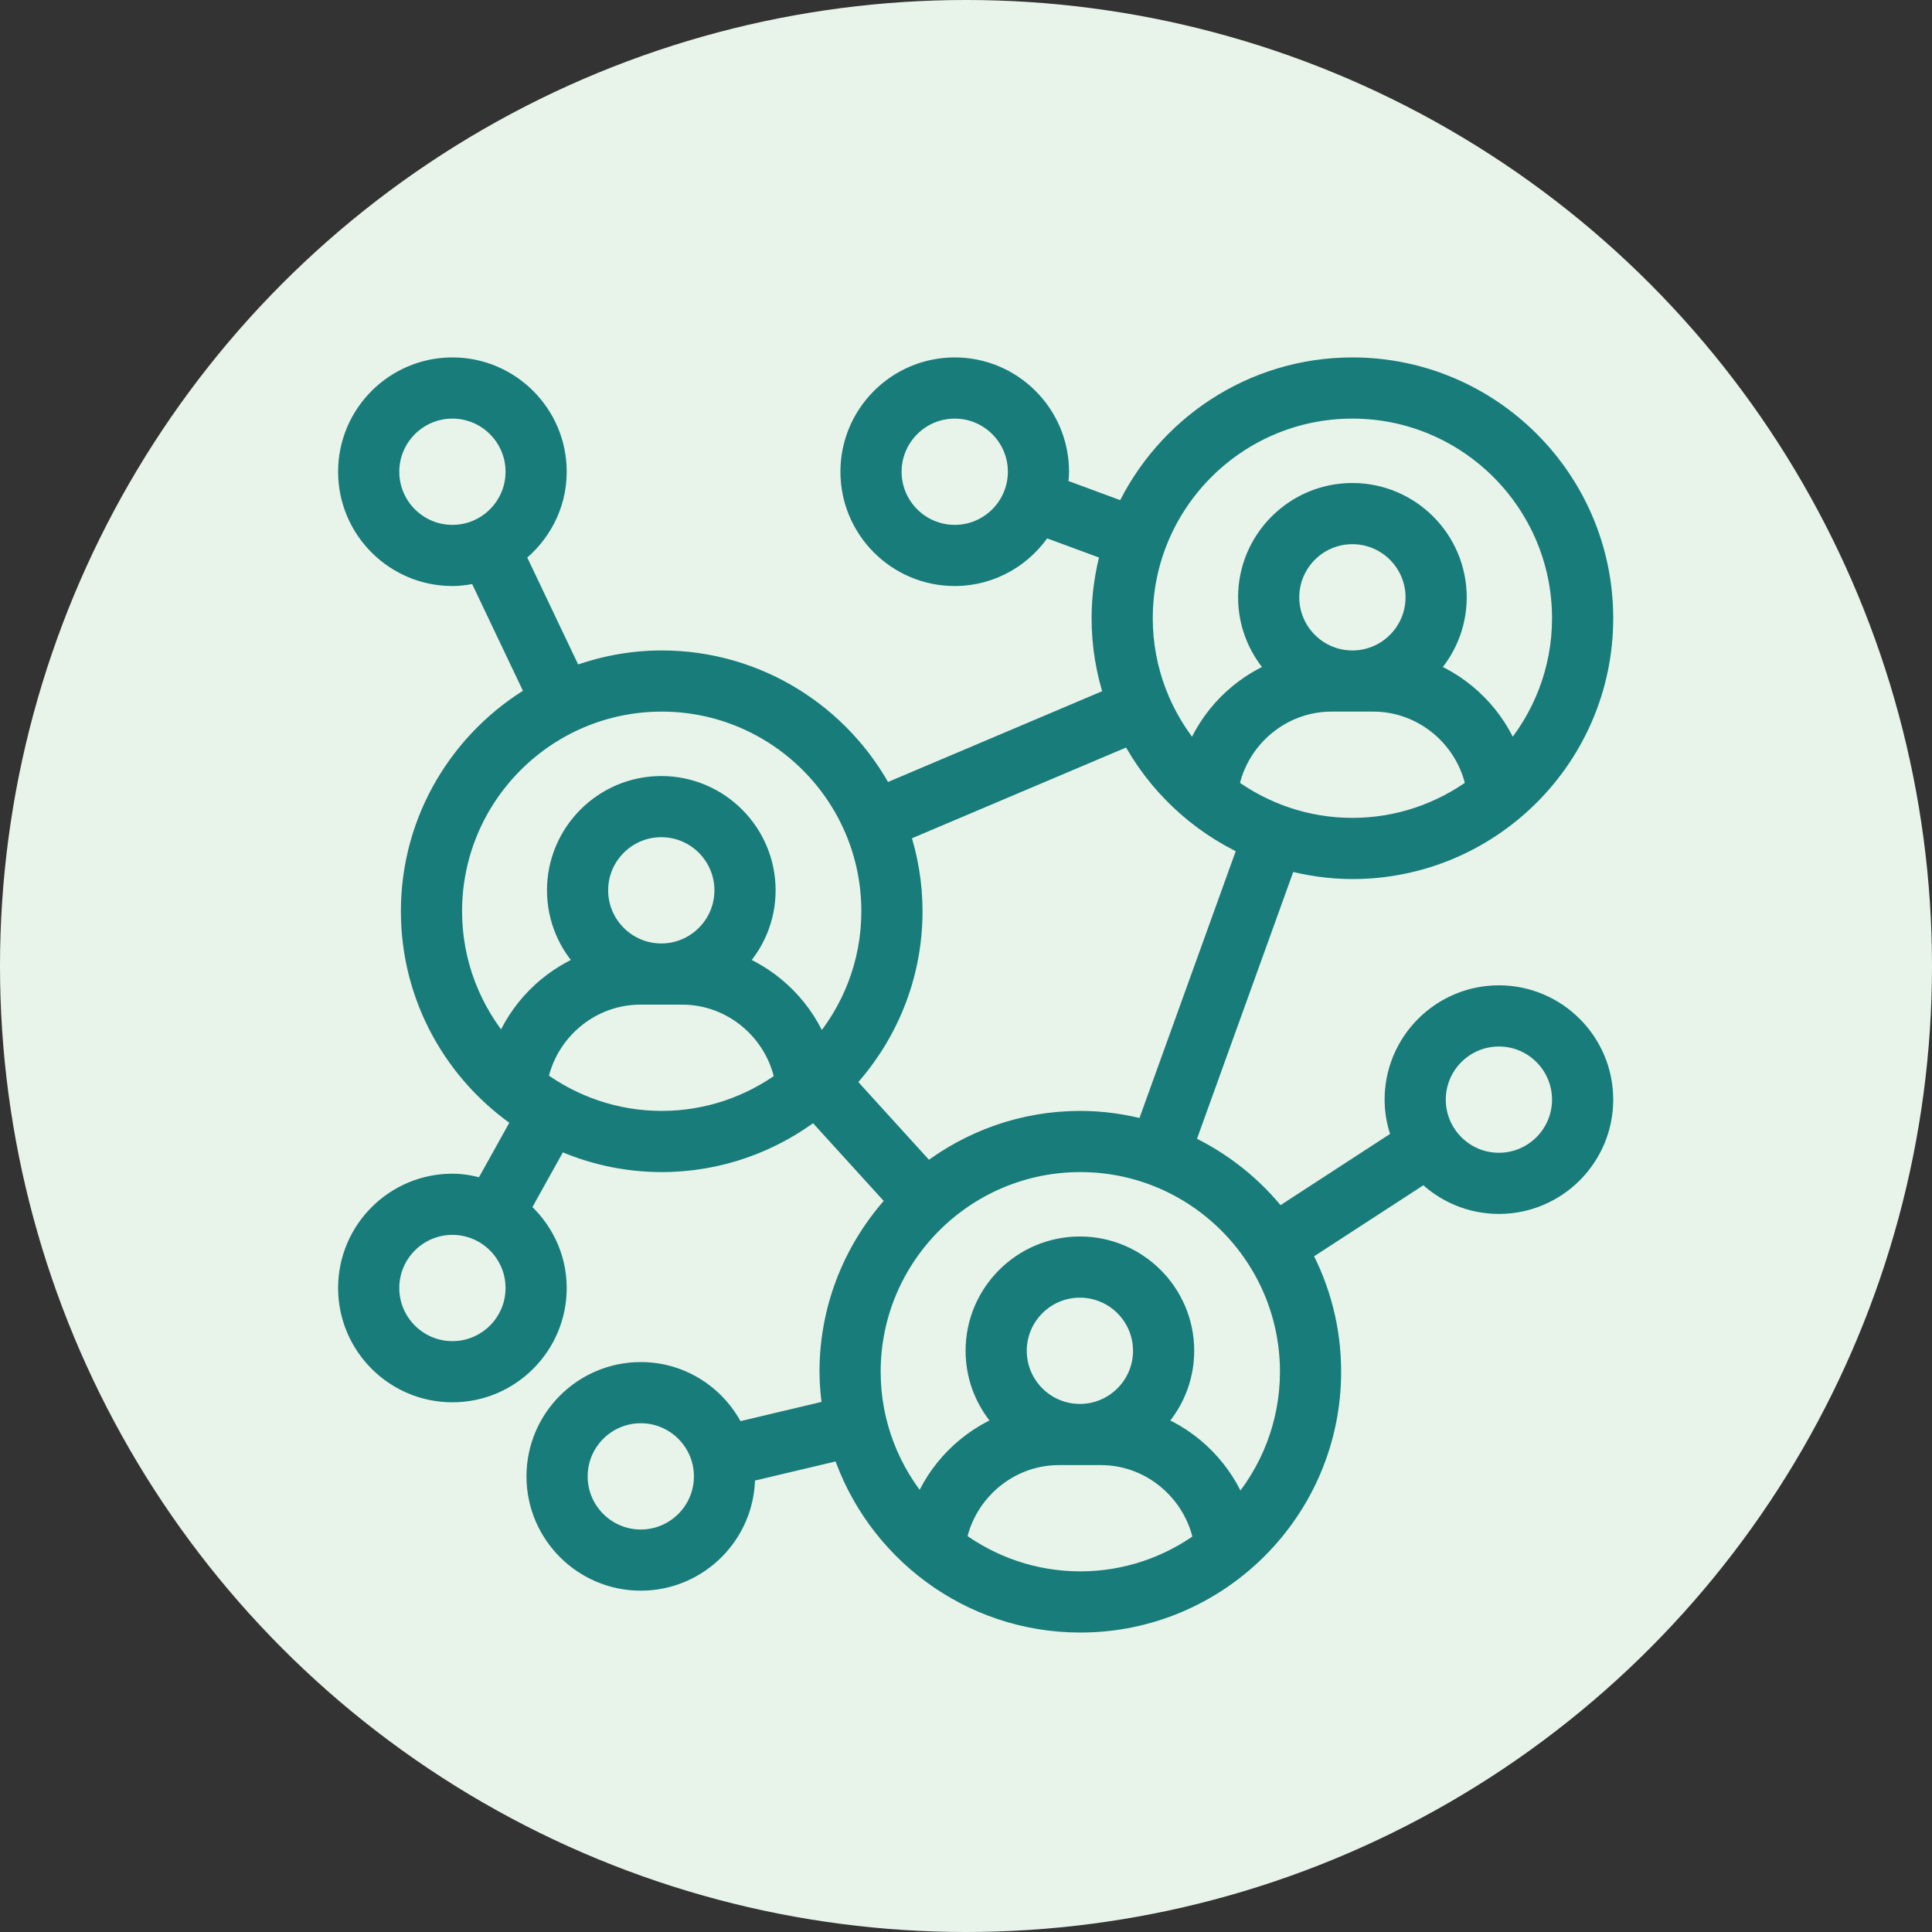 <?xml version="1.0" encoding="UTF-8"?>
<svg xmlns="http://www.w3.org/2000/svg" width="100" height="100" viewBox="0 0 100 100" fill="none">
  <rect x="0" y="0" width="100" height="100" fill="#333333" stroke="none"/>
  <circle cx="50" cy="50" r="50" fill="#E8F4EA"></circle>
  <mask id="path-2-outside-1_5011_182" maskUnits="userSpaceOnUse" x="17" y="18" width="67" height="67" fill="black">
    <rect fill="white" x="17" y="18" width="67" height="67"></rect>
    <path d="M70 45C77.168 45 83 39.168 83 32C83 24.832 77.168 19 70 19C64.795 19 60.306 22.082 58.232 26.512L54.751 25.227C54.792 24.96 54.833 24.694 54.833 24.417C54.833 21.43 52.403 19 49.417 19C46.43 19 44 21.43 44 24.417C44 27.403 46.43 29.833 49.417 29.833C51.357 29.833 53.049 28.799 54.006 27.262L57.481 28.544C57.175 29.647 57 30.802 57 32C57 33.419 57.236 34.782 57.659 36.061L45.744 41.111C43.562 36.987 39.232 34.167 34.25 34.167C32.636 34.167 31.095 34.477 29.668 35.016L26.671 28.719C27.976 27.728 28.833 26.177 28.833 24.417C28.833 21.43 26.403 19 23.417 19C20.43 19 18 21.43 18 24.417C18 27.403 20.43 29.833 23.417 29.833C23.867 29.833 24.3 29.762 24.719 29.657L27.712 35.948C23.854 38.205 21.25 42.383 21.25 47.167C21.25 51.66 23.542 55.626 27.018 57.962L25.036 61.524C24.521 61.362 23.984 61.25 23.417 61.25C20.43 61.25 18 63.68 18 66.667C18 69.653 20.43 72.083 23.417 72.083C26.403 72.083 28.833 69.653 28.833 66.667C28.833 65.026 28.085 63.572 26.93 62.578L28.916 59.009C30.545 59.746 32.348 60.167 34.25 60.167C37.223 60.167 39.957 59.153 42.15 57.467L46.414 62.158C44.251 64.481 42.917 67.583 42.917 71C42.917 71.663 42.983 72.309 43.078 72.945L38.061 74.135C37.198 72.289 35.336 71 33.167 71C30.18 71 27.75 73.43 27.75 76.417C27.75 79.403 30.18 81.833 33.167 81.833C36.153 81.833 38.583 79.403 38.583 76.417C38.583 76.357 38.567 76.301 38.566 76.241L43.573 75.054C45.281 80.242 50.164 84 55.917 84C63.085 84 68.917 78.168 68.917 71C68.917 68.777 68.354 66.684 67.366 64.853L73.73 60.716C74.714 61.713 76.076 62.333 77.583 62.333C80.57 62.333 83 59.903 83 56.917C83 53.93 80.57 51.5 77.583 51.5C74.597 51.5 72.167 53.93 72.167 56.917C72.167 57.617 72.311 58.282 72.553 58.896L66.175 63.043C64.899 61.402 63.241 60.077 61.333 59.197L66.621 44.538C67.7 44.83 68.83 45 70 45ZM49.417 27.667C47.625 27.667 46.167 26.209 46.167 24.417C46.167 22.625 47.625 21.167 49.417 21.167C51.209 21.167 52.667 22.625 52.667 24.417C52.667 26.209 51.209 27.667 49.417 27.667ZM20.167 24.417C20.167 22.625 21.625 21.167 23.417 21.167C25.209 21.167 26.667 22.625 26.667 24.417C26.667 26.209 25.209 27.667 23.417 27.667C21.625 27.667 20.167 26.209 20.167 24.417ZM23.417 69.917C21.625 69.917 20.167 68.459 20.167 66.667C20.167 64.875 21.625 63.417 23.417 63.417C25.209 63.417 26.667 64.875 26.667 66.667C26.667 68.459 25.209 69.917 23.417 69.917ZM33.167 79.667C31.375 79.667 29.917 78.209 29.917 76.417C29.917 74.625 31.375 73.167 33.167 73.167C34.959 73.167 36.417 74.625 36.417 76.417C36.417 78.209 34.959 79.667 33.167 79.667ZM77.583 53.667C79.375 53.667 80.833 55.125 80.833 56.917C80.833 58.709 79.375 60.167 77.583 60.167C75.791 60.167 74.333 58.709 74.333 56.917C74.333 55.125 75.791 53.667 77.583 53.667ZM63.62 40.736C64.103 38.23 66.312 36.333 68.917 36.333H71.083C73.688 36.333 75.897 38.23 76.38 40.736C74.588 42.048 72.387 42.833 70 42.833C67.613 42.833 65.412 42.048 63.62 40.736ZM70 34.167C68.208 34.167 66.75 32.709 66.75 30.917C66.75 29.125 68.208 27.667 70 27.667C71.792 27.667 73.25 29.125 73.25 30.917C73.25 32.709 71.792 34.167 70 34.167ZM70 21.167C75.974 21.167 80.833 26.026 80.833 32C80.833 34.708 79.827 37.183 78.177 39.084C77.418 37.085 75.835 35.489 73.863 34.702C74.822 33.725 75.417 32.39 75.417 30.917C75.417 27.93 72.987 25.5 70 25.5C67.013 25.5 64.583 27.93 64.583 30.917C64.583 32.39 65.178 33.725 66.137 34.702C64.165 35.489 62.582 37.085 61.823 39.084C60.173 37.183 59.167 34.708 59.167 32C59.167 26.026 64.026 21.167 70 21.167ZM23.417 47.167C23.417 41.193 28.276 36.333 34.25 36.333C40.224 36.333 45.083 41.193 45.083 47.167C45.083 49.884 44.07 52.364 42.412 54.268C41.656 52.262 40.07 50.658 38.093 49.868C39.05 48.891 39.645 47.557 39.645 46.083C39.645 43.097 37.215 40.667 34.228 40.667C31.242 40.667 28.812 43.097 28.812 46.083C28.812 47.557 29.406 48.891 30.365 49.868C28.399 50.653 26.818 52.242 26.057 54.233C24.417 52.334 23.417 49.867 23.417 47.167ZM30.978 46.083C30.978 44.291 32.437 42.833 34.228 42.833C36.02 42.833 37.478 44.291 37.478 46.083C37.478 47.875 36.02 49.333 34.228 49.333C32.437 49.333 30.978 47.875 30.978 46.083ZM27.852 55.889C28.34 53.389 30.546 51.5 33.145 51.5H35.312C37.92 51.5 40.134 53.403 40.61 55.917C38.822 57.221 36.628 58 34.25 58C31.855 58 29.647 57.209 27.852 55.889ZM49.519 79.722C50.007 77.223 52.213 75.333 54.812 75.333H56.978C59.587 75.333 61.8 77.237 62.277 79.75C60.488 81.054 58.295 81.833 55.917 81.833C53.521 81.833 51.314 81.043 49.519 79.722ZM55.895 73.167C54.103 73.167 52.645 71.709 52.645 69.917C52.645 68.125 54.103 66.667 55.895 66.667C57.687 66.667 59.145 68.125 59.145 69.917C59.145 71.709 57.687 73.167 55.895 73.167ZM66.75 71C66.75 73.717 65.737 76.198 64.079 78.101C63.322 76.095 61.736 74.492 59.759 73.702C60.717 72.725 61.312 71.39 61.312 69.917C61.312 66.93 58.882 64.5 55.895 64.5C52.908 64.5 50.478 66.93 50.478 69.917C50.478 71.39 51.073 72.725 52.032 73.702C50.066 74.486 48.485 76.075 47.723 78.067C46.083 76.168 45.083 73.701 45.083 71C45.083 65.026 49.943 60.167 55.917 60.167C61.89 60.167 66.75 65.026 66.75 71ZM59.296 58.462C58.217 58.17 57.087 58 55.917 58C52.944 58 50.21 59.014 48.017 60.7L43.753 56.009C45.915 53.686 47.25 50.584 47.25 47.167C47.25 45.748 47.014 44.385 46.591 43.105L58.506 38.056C59.84 40.579 61.982 42.604 64.584 43.803L59.296 58.462Z"></path>
  </mask>
  <path d="M70 45C77.168 45 83 39.168 83 32C83 24.832 77.168 19 70 19C64.795 19 60.306 22.082 58.232 26.512L54.751 25.227C54.792 24.96 54.833 24.694 54.833 24.417C54.833 21.43 52.403 19 49.417 19C46.43 19 44 21.43 44 24.417C44 27.403 46.43 29.833 49.417 29.833C51.357 29.833 53.049 28.799 54.006 27.262L57.481 28.544C57.175 29.647 57 30.802 57 32C57 33.419 57.236 34.782 57.659 36.061L45.744 41.111C43.562 36.987 39.232 34.167 34.25 34.167C32.636 34.167 31.095 34.477 29.668 35.016L26.671 28.719C27.976 27.728 28.833 26.177 28.833 24.417C28.833 21.43 26.403 19 23.417 19C20.43 19 18 21.43 18 24.417C18 27.403 20.43 29.833 23.417 29.833C23.867 29.833 24.3 29.762 24.719 29.657L27.712 35.948C23.854 38.205 21.25 42.383 21.25 47.167C21.25 51.66 23.542 55.626 27.018 57.962L25.036 61.524C24.521 61.362 23.984 61.25 23.417 61.25C20.43 61.25 18 63.68 18 66.667C18 69.653 20.43 72.083 23.417 72.083C26.403 72.083 28.833 69.653 28.833 66.667C28.833 65.026 28.085 63.572 26.93 62.578L28.916 59.009C30.545 59.746 32.348 60.167 34.25 60.167C37.223 60.167 39.957 59.153 42.15 57.467L46.414 62.158C44.251 64.481 42.917 67.583 42.917 71C42.917 71.663 42.983 72.309 43.078 72.945L38.061 74.135C37.198 72.289 35.336 71 33.167 71C30.18 71 27.75 73.43 27.75 76.417C27.75 79.403 30.18 81.833 33.167 81.833C36.153 81.833 38.583 79.403 38.583 76.417C38.583 76.357 38.567 76.301 38.566 76.241L43.573 75.054C45.281 80.242 50.164 84 55.917 84C63.085 84 68.917 78.168 68.917 71C68.917 68.777 68.354 66.684 67.366 64.853L73.73 60.716C74.714 61.713 76.076 62.333 77.583 62.333C80.57 62.333 83 59.903 83 56.917C83 53.93 80.57 51.5 77.583 51.5C74.597 51.5 72.167 53.93 72.167 56.917C72.167 57.617 72.311 58.282 72.553 58.896L66.175 63.043C64.899 61.402 63.241 60.077 61.333 59.197L66.621 44.538C67.7 44.83 68.83 45 70 45ZM49.417 27.667C47.625 27.667 46.167 26.209 46.167 24.417C46.167 22.625 47.625 21.167 49.417 21.167C51.209 21.167 52.667 22.625 52.667 24.417C52.667 26.209 51.209 27.667 49.417 27.667ZM20.167 24.417C20.167 22.625 21.625 21.167 23.417 21.167C25.209 21.167 26.667 22.625 26.667 24.417C26.667 26.209 25.209 27.667 23.417 27.667C21.625 27.667 20.167 26.209 20.167 24.417ZM23.417 69.917C21.625 69.917 20.167 68.459 20.167 66.667C20.167 64.875 21.625 63.417 23.417 63.417C25.209 63.417 26.667 64.875 26.667 66.667C26.667 68.459 25.209 69.917 23.417 69.917ZM33.167 79.667C31.375 79.667 29.917 78.209 29.917 76.417C29.917 74.625 31.375 73.167 33.167 73.167C34.959 73.167 36.417 74.625 36.417 76.417C36.417 78.209 34.959 79.667 33.167 79.667ZM77.583 53.667C79.375 53.667 80.833 55.125 80.833 56.917C80.833 58.709 79.375 60.167 77.583 60.167C75.791 60.167 74.333 58.709 74.333 56.917C74.333 55.125 75.791 53.667 77.583 53.667ZM63.62 40.736C64.103 38.23 66.312 36.333 68.917 36.333H71.083C73.688 36.333 75.897 38.23 76.38 40.736C74.588 42.048 72.387 42.833 70 42.833C67.613 42.833 65.412 42.048 63.62 40.736ZM70 34.167C68.208 34.167 66.75 32.709 66.75 30.917C66.75 29.125 68.208 27.667 70 27.667C71.792 27.667 73.25 29.125 73.25 30.917C73.25 32.709 71.792 34.167 70 34.167ZM70 21.167C75.974 21.167 80.833 26.026 80.833 32C80.833 34.708 79.827 37.183 78.177 39.084C77.418 37.085 75.835 35.489 73.863 34.702C74.822 33.725 75.417 32.39 75.417 30.917C75.417 27.93 72.987 25.5 70 25.5C67.013 25.5 64.583 27.93 64.583 30.917C64.583 32.39 65.178 33.725 66.137 34.702C64.165 35.489 62.582 37.085 61.823 39.084C60.173 37.183 59.167 34.708 59.167 32C59.167 26.026 64.026 21.167 70 21.167ZM23.417 47.167C23.417 41.193 28.276 36.333 34.25 36.333C40.224 36.333 45.083 41.193 45.083 47.167C45.083 49.884 44.07 52.364 42.412 54.268C41.656 52.262 40.07 50.658 38.093 49.868C39.05 48.891 39.645 47.557 39.645 46.083C39.645 43.097 37.215 40.667 34.228 40.667C31.242 40.667 28.812 43.097 28.812 46.083C28.812 47.557 29.406 48.891 30.365 49.868C28.399 50.653 26.818 52.242 26.057 54.233C24.417 52.334 23.417 49.867 23.417 47.167ZM30.978 46.083C30.978 44.291 32.437 42.833 34.228 42.833C36.02 42.833 37.478 44.291 37.478 46.083C37.478 47.875 36.02 49.333 34.228 49.333C32.437 49.333 30.978 47.875 30.978 46.083ZM27.852 55.889C28.34 53.389 30.546 51.5 33.145 51.5H35.312C37.92 51.5 40.134 53.403 40.61 55.917C38.822 57.221 36.628 58 34.25 58C31.855 58 29.647 57.209 27.852 55.889ZM49.519 79.722C50.007 77.223 52.213 75.333 54.812 75.333H56.978C59.587 75.333 61.8 77.237 62.277 79.75C60.488 81.054 58.295 81.833 55.917 81.833C53.521 81.833 51.314 81.043 49.519 79.722ZM55.895 73.167C54.103 73.167 52.645 71.709 52.645 69.917C52.645 68.125 54.103 66.667 55.895 66.667C57.687 66.667 59.145 68.125 59.145 69.917C59.145 71.709 57.687 73.167 55.895 73.167ZM66.75 71C66.75 73.717 65.737 76.198 64.079 78.101C63.322 76.095 61.736 74.492 59.759 73.702C60.717 72.725 61.312 71.39 61.312 69.917C61.312 66.93 58.882 64.5 55.895 64.5C52.908 64.5 50.478 66.93 50.478 69.917C50.478 71.39 51.073 72.725 52.032 73.702C50.066 74.486 48.485 76.075 47.723 78.067C46.083 76.168 45.083 73.701 45.083 71C45.083 65.026 49.943 60.167 55.917 60.167C61.89 60.167 66.75 65.026 66.75 71ZM59.296 58.462C58.217 58.17 57.087 58 55.917 58C52.944 58 50.21 59.014 48.017 60.7L43.753 56.009C45.915 53.686 47.25 50.584 47.25 47.167C47.25 45.748 47.014 44.385 46.591 43.105L58.506 38.056C59.84 40.579 61.982 42.604 64.584 43.803L59.296 58.462Z" fill="#187C7A"></path>
  <path d="M70 45C77.168 45 83 39.168 83 32C83 24.832 77.168 19 70 19C64.795 19 60.306 22.082 58.232 26.512L54.751 25.227C54.792 24.96 54.833 24.694 54.833 24.417C54.833 21.43 52.403 19 49.417 19C46.43 19 44 21.43 44 24.417C44 27.403 46.43 29.833 49.417 29.833C51.357 29.833 53.049 28.799 54.006 27.262L57.481 28.544C57.175 29.647 57 30.802 57 32C57 33.419 57.236 34.782 57.659 36.061L45.744 41.111C43.562 36.987 39.232 34.167 34.25 34.167C32.636 34.167 31.095 34.477 29.668 35.016L26.671 28.719C27.976 27.728 28.833 26.177 28.833 24.417C28.833 21.43 26.403 19 23.417 19C20.43 19 18 21.43 18 24.417C18 27.403 20.43 29.833 23.417 29.833C23.867 29.833 24.3 29.762 24.719 29.657L27.712 35.948C23.854 38.205 21.25 42.383 21.25 47.167C21.25 51.66 23.542 55.626 27.018 57.962L25.036 61.524C24.521 61.362 23.984 61.25 23.417 61.25C20.43 61.25 18 63.68 18 66.667C18 69.653 20.43 72.083 23.417 72.083C26.403 72.083 28.833 69.653 28.833 66.667C28.833 65.026 28.085 63.572 26.93 62.578L28.916 59.009C30.545 59.746 32.348 60.167 34.25 60.167C37.223 60.167 39.957 59.153 42.15 57.467L46.414 62.158C44.251 64.481 42.917 67.583 42.917 71C42.917 71.663 42.983 72.309 43.078 72.945L38.061 74.135C37.198 72.289 35.336 71 33.167 71C30.18 71 27.75 73.43 27.75 76.417C27.75 79.403 30.18 81.833 33.167 81.833C36.153 81.833 38.583 79.403 38.583 76.417C38.583 76.357 38.567 76.301 38.566 76.241L43.573 75.054C45.281 80.242 50.164 84 55.917 84C63.085 84 68.917 78.168 68.917 71C68.917 68.777 68.354 66.684 67.366 64.853L73.73 60.716C74.714 61.713 76.076 62.333 77.583 62.333C80.57 62.333 83 59.903 83 56.917C83 53.93 80.57 51.5 77.583 51.5C74.597 51.5 72.167 53.93 72.167 56.917C72.167 57.617 72.311 58.282 72.553 58.896L66.175 63.043C64.899 61.402 63.241 60.077 61.333 59.197L66.621 44.538C67.7 44.83 68.83 45 70 45ZM49.417 27.667C47.625 27.667 46.167 26.209 46.167 24.417C46.167 22.625 47.625 21.167 49.417 21.167C51.209 21.167 52.667 22.625 52.667 24.417C52.667 26.209 51.209 27.667 49.417 27.667ZM20.167 24.417C20.167 22.625 21.625 21.167 23.417 21.167C25.209 21.167 26.667 22.625 26.667 24.417C26.667 26.209 25.209 27.667 23.417 27.667C21.625 27.667 20.167 26.209 20.167 24.417ZM23.417 69.917C21.625 69.917 20.167 68.459 20.167 66.667C20.167 64.875 21.625 63.417 23.417 63.417C25.209 63.417 26.667 64.875 26.667 66.667C26.667 68.459 25.209 69.917 23.417 69.917ZM33.167 79.667C31.375 79.667 29.917 78.209 29.917 76.417C29.917 74.625 31.375 73.167 33.167 73.167C34.959 73.167 36.417 74.625 36.417 76.417C36.417 78.209 34.959 79.667 33.167 79.667ZM77.583 53.667C79.375 53.667 80.833 55.125 80.833 56.917C80.833 58.709 79.375 60.167 77.583 60.167C75.791 60.167 74.333 58.709 74.333 56.917C74.333 55.125 75.791 53.667 77.583 53.667ZM63.62 40.736C64.103 38.23 66.312 36.333 68.917 36.333H71.083C73.688 36.333 75.897 38.23 76.38 40.736C74.588 42.048 72.387 42.833 70 42.833C67.613 42.833 65.412 42.048 63.62 40.736ZM70 34.167C68.208 34.167 66.75 32.709 66.75 30.917C66.75 29.125 68.208 27.667 70 27.667C71.792 27.667 73.25 29.125 73.25 30.917C73.25 32.709 71.792 34.167 70 34.167ZM70 21.167C75.974 21.167 80.833 26.026 80.833 32C80.833 34.708 79.827 37.183 78.177 39.084C77.418 37.085 75.835 35.489 73.863 34.702C74.822 33.725 75.417 32.39 75.417 30.917C75.417 27.93 72.987 25.5 70 25.5C67.013 25.5 64.583 27.93 64.583 30.917C64.583 32.39 65.178 33.725 66.137 34.702C64.165 35.489 62.582 37.085 61.823 39.084C60.173 37.183 59.167 34.708 59.167 32C59.167 26.026 64.026 21.167 70 21.167ZM23.417 47.167C23.417 41.193 28.276 36.333 34.25 36.333C40.224 36.333 45.083 41.193 45.083 47.167C45.083 49.884 44.07 52.364 42.412 54.268C41.656 52.262 40.07 50.658 38.093 49.868C39.05 48.891 39.645 47.557 39.645 46.083C39.645 43.097 37.215 40.667 34.228 40.667C31.242 40.667 28.812 43.097 28.812 46.083C28.812 47.557 29.406 48.891 30.365 49.868C28.399 50.653 26.818 52.242 26.057 54.233C24.417 52.334 23.417 49.867 23.417 47.167ZM30.978 46.083C30.978 44.291 32.437 42.833 34.228 42.833C36.02 42.833 37.478 44.291 37.478 46.083C37.478 47.875 36.02 49.333 34.228 49.333C32.437 49.333 30.978 47.875 30.978 46.083ZM27.852 55.889C28.34 53.389 30.546 51.5 33.145 51.5H35.312C37.92 51.5 40.134 53.403 40.61 55.917C38.822 57.221 36.628 58 34.25 58C31.855 58 29.647 57.209 27.852 55.889ZM49.519 79.722C50.007 77.223 52.213 75.333 54.812 75.333H56.978C59.587 75.333 61.8 77.237 62.277 79.75C60.488 81.054 58.295 81.833 55.917 81.833C53.521 81.833 51.314 81.043 49.519 79.722ZM55.895 73.167C54.103 73.167 52.645 71.709 52.645 69.917C52.645 68.125 54.103 66.667 55.895 66.667C57.687 66.667 59.145 68.125 59.145 69.917C59.145 71.709 57.687 73.167 55.895 73.167ZM66.75 71C66.75 73.717 65.737 76.198 64.079 78.101C63.322 76.095 61.736 74.492 59.759 73.702C60.717 72.725 61.312 71.39 61.312 69.917C61.312 66.93 58.882 64.5 55.895 64.5C52.908 64.5 50.478 66.93 50.478 69.917C50.478 71.39 51.073 72.725 52.032 73.702C50.066 74.486 48.485 76.075 47.723 78.067C46.083 76.168 45.083 73.701 45.083 71C45.083 65.026 49.943 60.167 55.917 60.167C61.89 60.167 66.75 65.026 66.75 71ZM59.296 58.462C58.217 58.17 57.087 58 55.917 58C52.944 58 50.21 59.014 48.017 60.7L43.753 56.009C45.915 53.686 47.25 50.584 47.25 47.167C47.25 45.748 47.014 44.385 46.591 43.105L58.506 38.056C59.84 40.579 61.982 42.604 64.584 43.803L59.296 58.462Z" stroke="#187C7A" mask="url(#path-2-outside-1_5011_182)"></path>
</svg>
